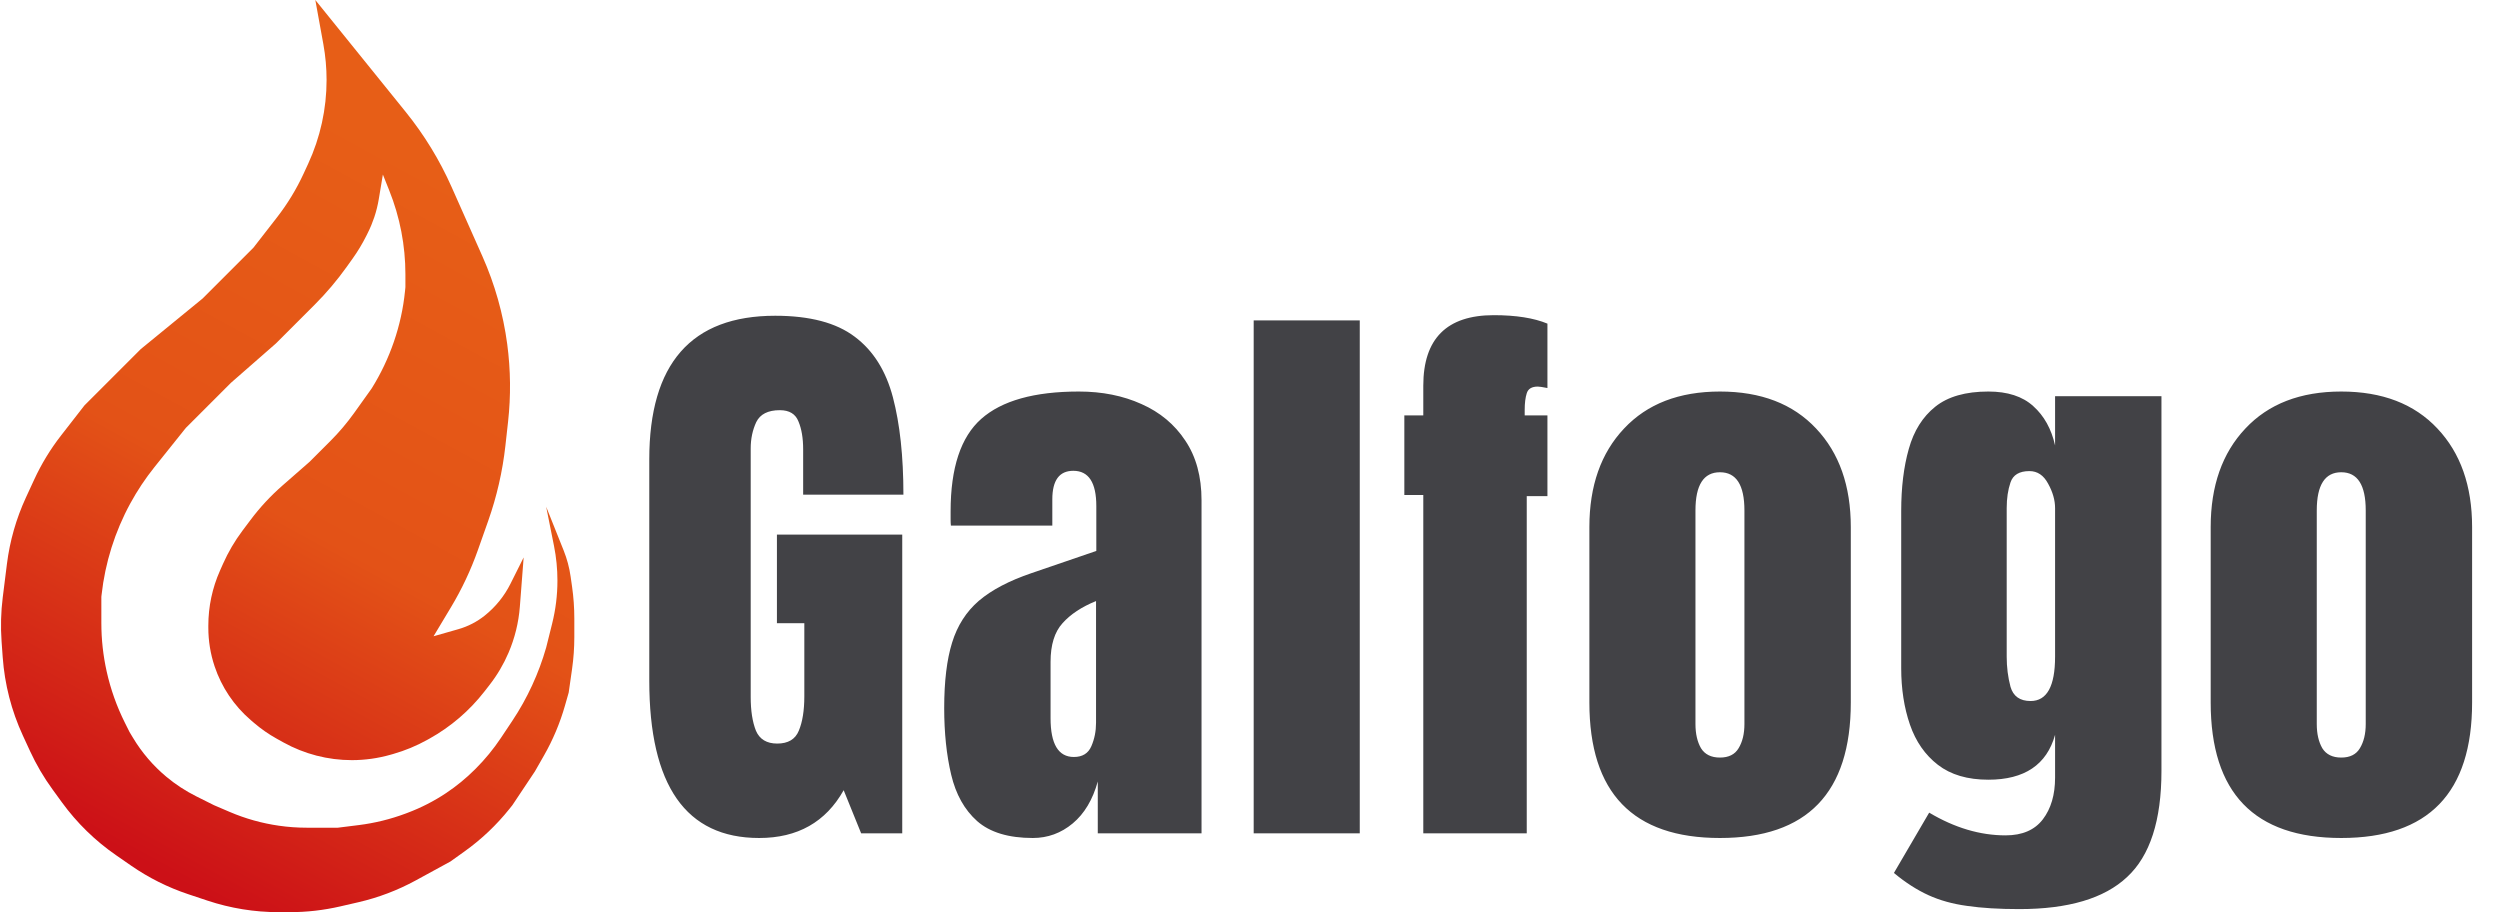 <svg width="222" height="81" viewBox="0 0 222 81" fill="none" xmlns="http://www.w3.org/2000/svg">
<path d="M36.024 9.935L28 0L28.714 3.925C28.904 4.973 29 6.036 29 7.101C29 9.67 28.442 12.208 27.366 14.54L26.962 15.415C26.323 16.8 25.527 18.108 24.59 19.313L22.5 22L18 26.5L12.5 31L7.5 36L5.41 38.687C4.473 39.892 3.677 41.2 3.038 42.585L2.301 44.181C1.439 46.049 0.87 48.039 0.615 50.081L0.243 53.052C0.082 54.348 0.047 55.656 0.14 56.958L0.24 58.358C0.412 60.766 1.018 63.123 2.03 65.315L2.674 66.711C3.223 67.901 3.888 69.034 4.659 70.093L5.502 71.253C6.825 73.071 8.444 74.654 10.293 75.933L11.651 76.874C13.209 77.952 14.913 78.804 16.71 79.403L18.421 79.974C20.46 80.653 22.596 81 24.746 81H25.722C27.236 81 28.745 80.828 30.219 80.488L31.828 80.117C33.601 79.707 35.31 79.058 36.908 78.187L40 76.5L41.241 75.613C42.74 74.543 44.084 73.271 45.234 71.833L45.5 71.5L47.5 68.5L48.299 67.101C49.097 65.706 49.723 64.219 50.165 62.673L50.5 61.5L50.799 59.407C50.933 58.47 51 57.525 51 56.579V54.921C51 53.975 50.933 53.03 50.799 52.093L50.669 51.187C50.557 50.398 50.35 49.626 50.055 48.887L48.5 45L49.194 48.47C49.398 49.487 49.5 50.523 49.5 51.56C49.5 52.849 49.342 54.132 49.029 55.382L48.5 57.5C47.844 59.797 46.825 62.012 45.5 64L44.481 65.529C43.828 66.507 43.081 67.419 42.25 68.25L42.179 68.321C41.395 69.105 40.535 69.81 39.613 70.425C38.541 71.139 37.391 71.728 36.185 72.181L36.023 72.242C34.679 72.745 33.281 73.09 31.857 73.268L30 73.5H27.236C26.413 73.5 25.591 73.442 24.777 73.325C23.265 73.109 21.789 72.695 20.386 72.094L19 71.5L17.42 70.71C16.477 70.238 15.591 69.659 14.78 68.984C13.602 68.001 12.597 66.828 11.808 65.513L11.5 65L11.09 64.18C10.366 62.732 9.822 61.201 9.471 59.621C9.158 58.211 9 56.771 9 55.327V53L9.022 52.804C9.338 49.962 10.204 47.209 11.574 44.698C12.19 43.568 12.904 42.495 13.708 41.489L16.5 38L20.5 34L24.5 30.5L27.939 27.061C28.978 26.022 29.929 24.899 30.783 23.703L31.318 22.955C31.772 22.319 32.175 21.649 32.525 20.951L32.664 20.672C32.888 20.225 33.079 19.762 33.238 19.287C33.412 18.763 33.546 18.226 33.636 17.682L34 15.5L34.569 16.924C35.514 19.286 36 21.807 36 24.352V25.5L35.965 25.852C35.659 28.909 34.629 31.894 33 34.5L31.462 36.653C30.822 37.55 30.108 38.392 29.33 39.17L27.5 41L25.075 43.122C24.028 44.038 23.079 45.061 22.245 46.174L21.527 47.13C20.845 48.041 20.267 49.025 19.805 50.065L19.536 50.67C18.853 52.206 18.5 53.869 18.5 55.55V55.748C18.5 56.908 18.687 58.061 19.054 59.162C19.673 61.019 20.785 62.673 22.271 63.947L22.564 64.198C23.186 64.731 23.861 65.201 24.578 65.599L25.163 65.924C27.023 66.957 29.117 67.5 31.246 67.5C32.41 67.5 33.568 67.338 34.687 67.018L34.923 66.951C35.971 66.651 36.981 66.233 37.934 65.703L38.121 65.6C40.021 64.544 41.688 63.116 43.022 61.4L43.477 60.815C44.156 59.942 44.721 58.985 45.156 57.969C45.715 56.665 46.056 55.279 46.164 53.864L46.5 49.5L46 50.5L45.331 51.837C44.784 52.933 44.005 53.896 43.048 54.661C42.356 55.215 41.561 55.625 40.709 55.869L38.5 56.5L40.046 53.923C41.013 52.312 41.815 50.607 42.44 48.836L43.354 46.248C44.115 44.09 44.628 41.851 44.88 39.577L45.116 37.455C45.371 35.16 45.346 32.843 45.041 30.555C44.682 27.865 43.941 25.241 42.839 22.762L40.1 16.601C39.038 14.21 37.668 11.97 36.024 9.935Z" fill="url(#paint0_linear_371_6)"/>
<path d="M67.413 74.414C60.908 74.414 57.656 69.756 57.656 60.44V40.797C57.656 32.292 61.383 28.039 68.836 28.039C71.907 28.039 74.262 28.66 75.901 29.902C77.54 31.127 78.67 32.922 79.291 35.285C79.912 37.649 80.223 40.53 80.223 43.929H71.32V39.892C71.32 38.908 71.182 38.089 70.906 37.433C70.647 36.76 70.095 36.424 69.25 36.424C68.198 36.424 67.499 36.778 67.154 37.485C66.826 38.192 66.662 38.969 66.662 39.814V61.889C66.662 63.114 66.817 64.114 67.128 64.891C67.456 65.65 68.085 66.029 69.017 66.029C69.983 66.029 70.622 65.65 70.932 64.891C71.26 64.114 71.424 63.096 71.424 61.837V55.341H68.991V47.474H80.119V74H76.47L74.918 70.17C73.33 72.999 70.829 74.414 67.413 74.414ZM91.712 74.414C89.555 74.414 87.908 73.914 86.769 72.913C85.648 71.912 84.88 70.541 84.466 68.798C84.052 67.056 83.845 65.08 83.845 62.872C83.845 60.508 84.078 58.576 84.543 57.075C85.009 55.557 85.803 54.315 86.924 53.349C88.063 52.383 89.624 51.563 91.608 50.89L97.353 48.923V44.938C97.353 42.85 96.672 41.807 95.309 41.807C94.067 41.807 93.446 42.652 93.446 44.343V46.672H84.44C84.423 46.534 84.414 46.361 84.414 46.154C84.414 45.93 84.414 45.68 84.414 45.404C84.414 41.539 85.32 38.805 87.131 37.2C88.96 35.578 91.85 34.768 95.801 34.768C97.871 34.768 99.726 35.139 101.365 35.88C103.004 36.605 104.298 37.683 105.247 39.115C106.213 40.547 106.696 42.316 106.696 44.42V74H97.483V69.394C97.034 71.015 96.292 72.257 95.257 73.12C94.222 73.983 93.04 74.414 91.712 74.414ZM95.361 67.22C96.12 67.22 96.638 66.901 96.913 66.262C97.19 65.624 97.328 64.934 97.328 64.192V53.374C96.051 53.892 95.059 54.548 94.352 55.341C93.644 56.118 93.29 57.265 93.29 58.783V63.778C93.29 66.072 93.981 67.22 95.361 67.22ZM111.327 74V28.453H120.747V74H111.327ZM126.388 74V43.955H124.705V36.89H126.388V34.25C126.388 30.075 128.475 27.987 132.65 27.987C134.617 27.987 136.204 28.238 137.412 28.738V34.457C136.981 34.371 136.696 34.328 136.558 34.328C136.023 34.328 135.695 34.526 135.575 34.923C135.454 35.302 135.393 35.794 135.393 36.398V36.89H137.412V44.058H135.575V74H126.388ZM152.731 74.414C145.002 74.414 141.137 70.403 141.137 62.38V46.801C141.137 43.144 142.164 40.228 144.217 38.054C146.27 35.863 149.108 34.768 152.731 34.768C156.372 34.768 159.218 35.863 161.271 38.054C163.324 40.228 164.351 43.144 164.351 46.801V62.38C164.351 70.403 160.478 74.414 152.731 74.414ZM152.731 67.272C153.508 67.272 154.06 66.995 154.387 66.443C154.733 65.874 154.905 65.158 154.905 64.295V45.326C154.905 43.066 154.18 41.936 152.731 41.936C151.282 41.936 150.557 43.066 150.557 45.326V64.295C150.557 65.158 150.721 65.874 151.049 66.443C151.394 66.995 151.955 67.272 152.731 67.272ZM179.308 80.728C177.514 80.728 175.969 80.634 174.675 80.444C173.399 80.271 172.252 79.952 171.234 79.486C170.216 79.02 169.198 78.365 168.18 77.519L171.311 72.163C173.571 73.508 175.831 74.181 178.092 74.181C179.575 74.181 180.679 73.707 181.404 72.758C182.129 71.809 182.491 70.575 182.491 69.057V65.253C181.749 67.91 179.774 69.238 176.565 69.238C174.719 69.238 173.226 68.798 172.088 67.918C170.949 67.039 170.121 65.848 169.603 64.347C169.086 62.846 168.827 61.173 168.827 59.327V45.378C168.827 43.29 169.051 41.453 169.5 39.866C169.948 38.261 170.733 37.01 171.855 36.113C172.976 35.216 174.546 34.768 176.565 34.768C178.273 34.768 179.601 35.199 180.55 36.062C181.516 36.924 182.163 38.089 182.491 39.555V35.182H191.937V68.462C191.937 72.861 190.919 76.001 188.883 77.882C186.864 79.78 183.673 80.728 179.308 80.728ZM180.317 62.251C181.766 62.251 182.491 60.94 182.491 58.317V45.119C182.491 44.412 182.284 43.687 181.87 42.945C181.473 42.203 180.921 41.833 180.214 41.833C179.316 41.833 178.756 42.169 178.531 42.842C178.307 43.497 178.195 44.257 178.195 45.119V58.317C178.195 59.249 178.307 60.138 178.531 60.983C178.773 61.828 179.368 62.251 180.317 62.251ZM207.903 74.414C200.174 74.414 196.309 70.403 196.309 62.38V46.801C196.309 43.144 197.336 40.228 199.389 38.054C201.442 35.863 204.28 34.768 207.903 34.768C211.543 34.768 214.39 35.863 216.443 38.054C218.496 40.228 219.523 43.144 219.523 46.801V62.38C219.523 70.403 215.649 74.414 207.903 74.414ZM207.903 67.272C208.679 67.272 209.231 66.995 209.559 66.443C209.904 65.874 210.077 65.158 210.077 64.295V45.326C210.077 43.066 209.352 41.936 207.903 41.936C206.454 41.936 205.729 43.066 205.729 45.326V64.295C205.729 65.158 205.893 65.874 206.221 66.443C206.566 66.995 207.127 67.272 207.903 67.272Z" fill="#424246"/>
<defs>
<linearGradient id="paint0_linear_371_6" x1="42" y1="17" x2="10" y2="75.5" gradientUnits="userSpaceOnUse">
<stop stop-color="#E75E17"/>
<stop offset="0.5" stop-color="#E35217"/>
<stop offset="0.994" stop-color="#CC1017"/>
</linearGradient>
</defs>
</svg>
